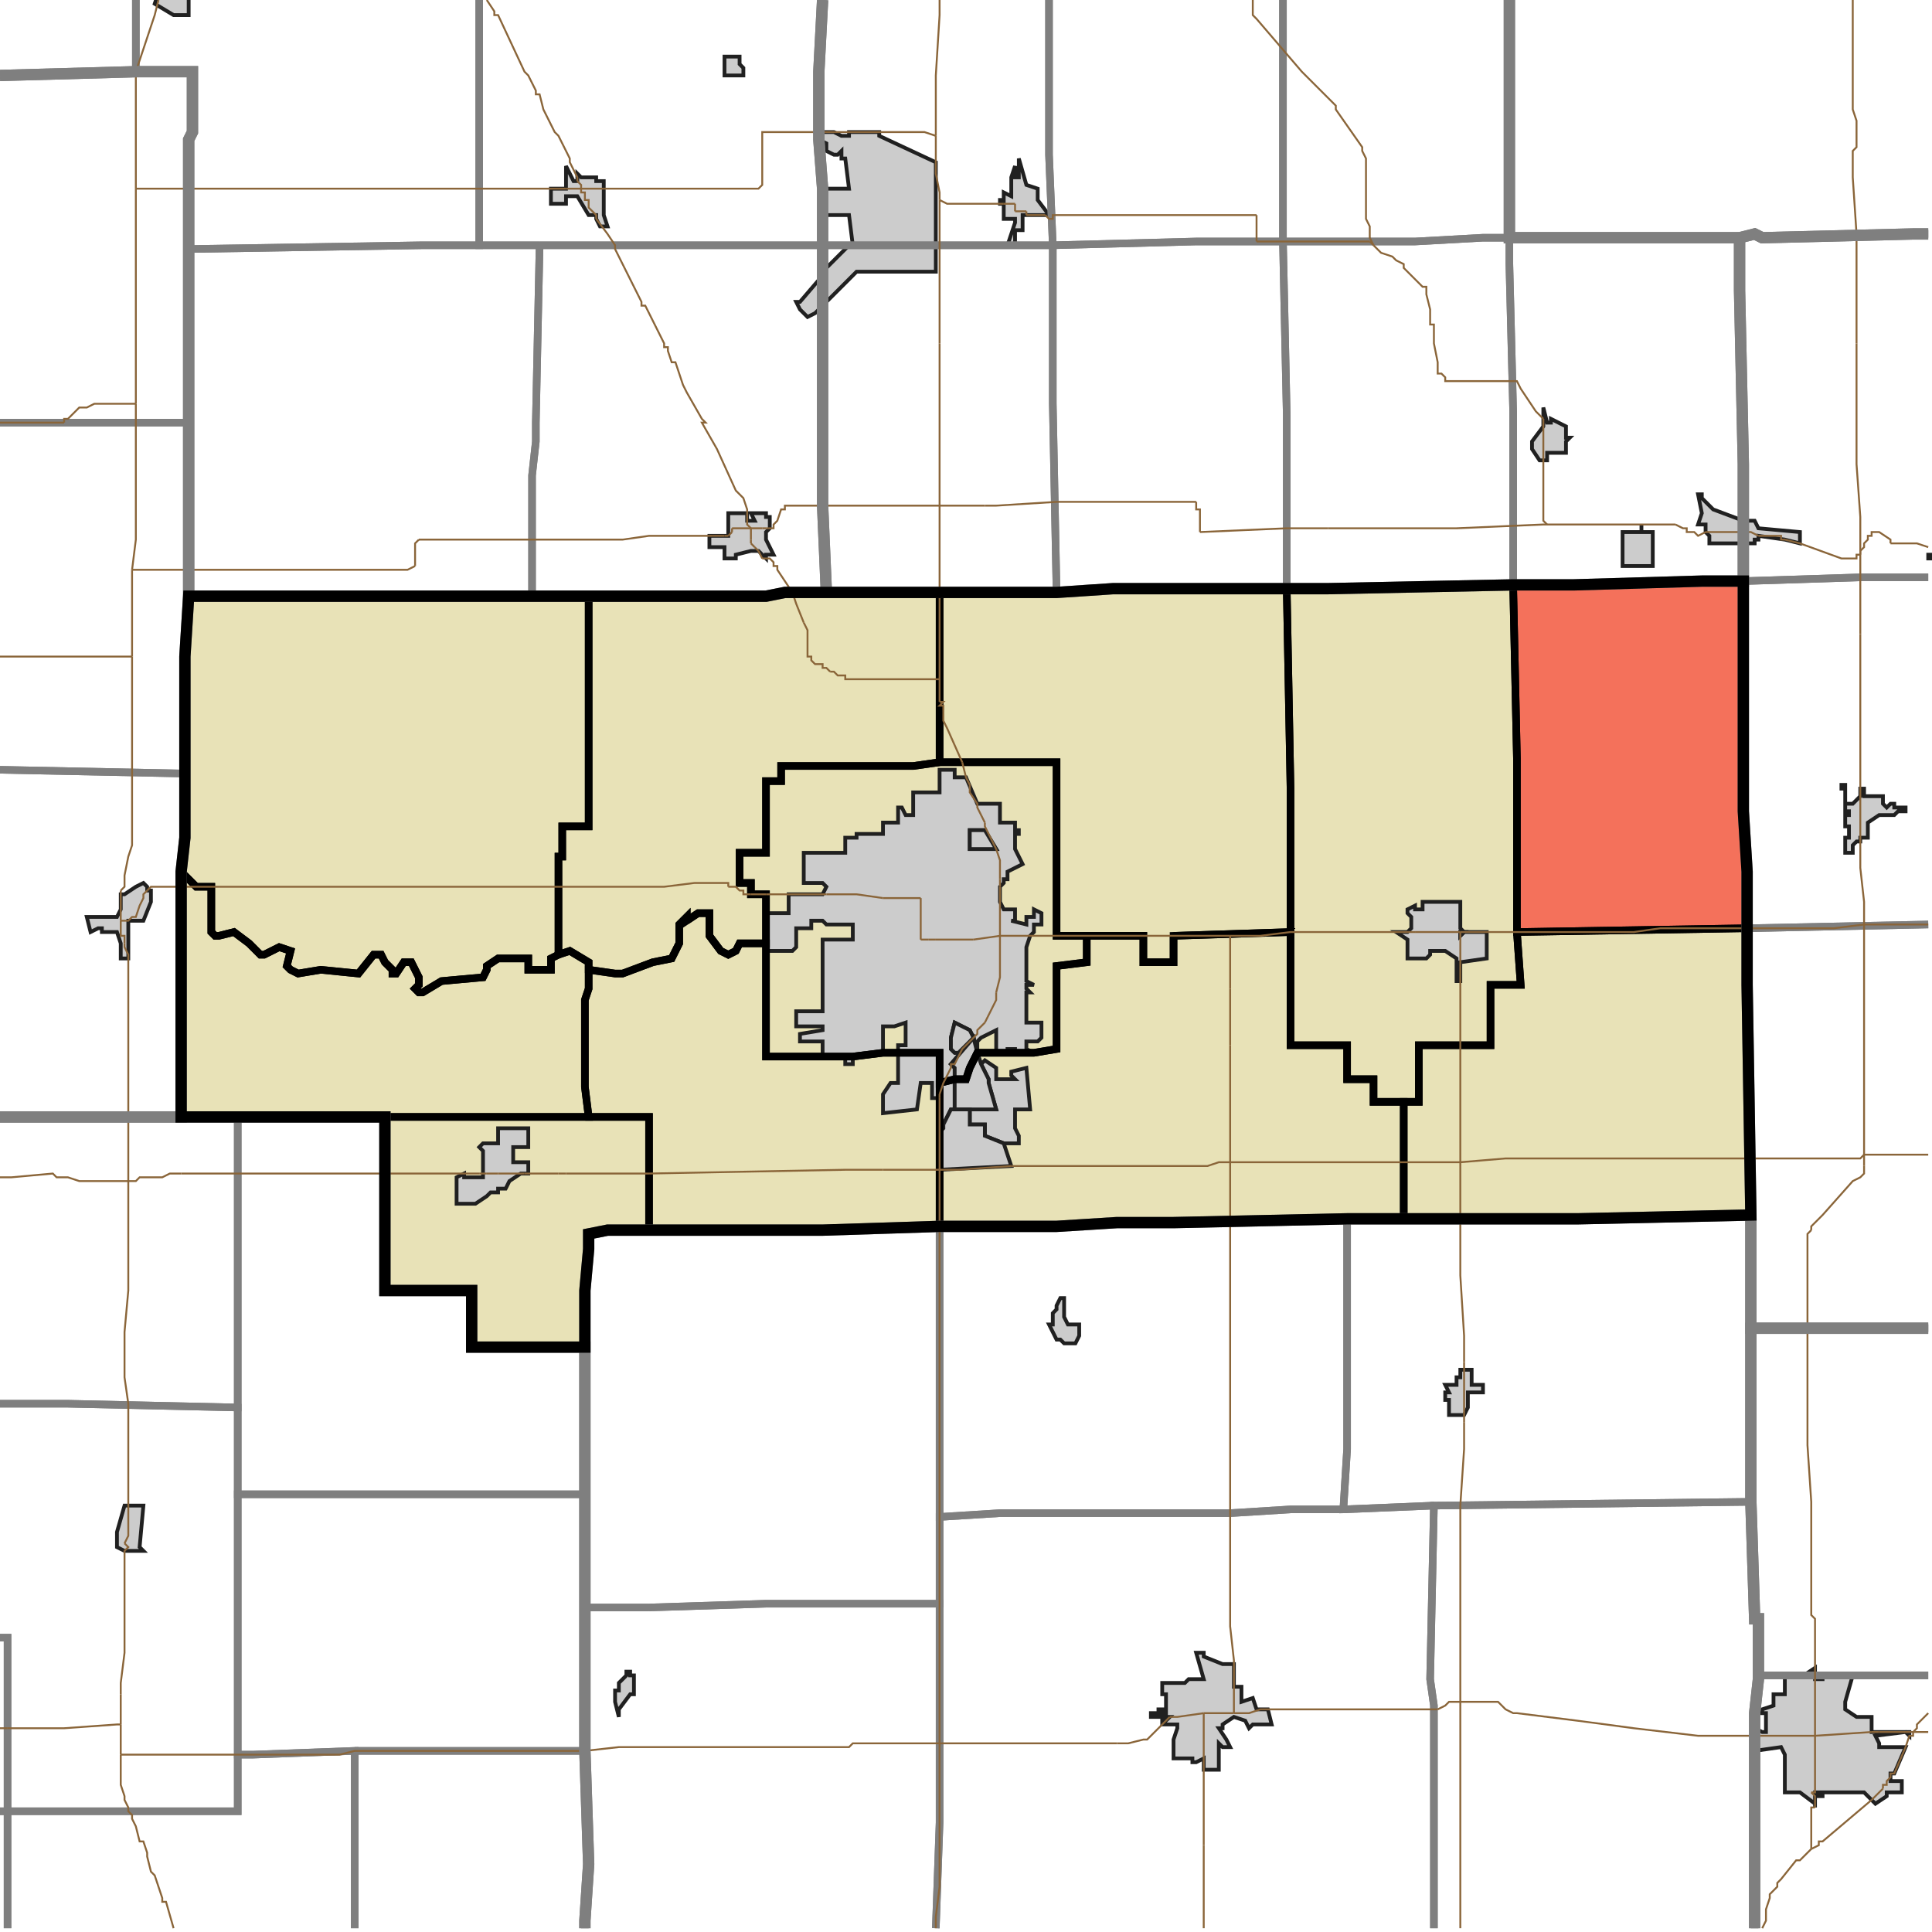 <?xml version="1.0" encoding="UTF-8"?>
<svg version="1.1" width="512" height="512" xmlns="http://www.w3.org/2000/svg" xmlns:xlink="http://www.w3.org/1999/xlink">

<!-- START LAYER target_county -->

<!-- START LAYER target_county_townships -->
<path fill="#e8e2b7" d="M 454 154 L 462 154 L 462 215 L 463 231 L 463 246 L 402 247 L 402 201 L 401 155 L 417 155 L 451 154 L 454 154 z"/>
<path fill="#e8e2b7" d="M 352 156 L 401 155 L 402 201 L 402 247 L 403 261 L 395 261 L 395 277 L 376 277 L 376 292 L 364 292 L 364 286 L 357 286 L 357 277 L 342 277 L 342 209 L 341 156 L 352 156 z"/>
<path fill="#e8e2b7" d="M 332 156 L 341 156 L 342 209 L 342 247 L 311 248 L 311 255 L 303 255 L 303 248 L 280 248 L 280 202 L 249 202 L 249 157 L 280 157 L 295 156 L 332 156 z"/>
<path fill="#e8e2b7" d="M 219 157 L 249 157 L 249 202 L 242 203 L 207 203 L 207 207 L 203 207 L 203 226 L 196 226 L 196 234 L 199 234 L 199 237 L 203 237 L 203 250 L 196 250 L 195 252 L 193 253 L 191 252 L 188 248 L 188 242 L 185 242 L 182 244 L 182 243 L 180 245 L 180 250 L 178 254 L 173 255 L 165 258 L 163 258 L 156 257 L 156 255 L 151 252 L 148 253 L 148 227 L 149 227 L 149 219 L 156 219 L 156 158 L 203 158 L 208 157 L 219 157 z"/>
<path fill="#e8e2b7" d="M 156 158 L 156 219 L 149 219 L 149 227 L 148 227 L 148 253 L 146 254 L 146 257 L 140 257 L 140 254 L 132 254 L 129 256 L 129 257 L 128 259 L 117 260 L 112 263 L 111 263 L 110 262 L 111 261 L 111 259 L 109 255 L 107 255 L 105 258 L 104 258 L 104 257 L 102 255 L 101 253 L 99 253 L 95 258 L 85 257 L 79 258 L 77 257 L 76 256 L 77 252 L 74 251 L 70 253 L 69 253 L 66 250 L 62 247 L 58 248 L 57 248 L 56 247 L 56 235 L 52 235 L 48 231 L 49 222 L 49 174 L 50 158 L 156 158 z"/>
<path fill="#e8e2b7" d="M 249 202 L 280 202 L 280 248 L 288 248 L 288 255 L 280 256 L 280 278 L 274 279 L 259 279 L 257 283 L 256 286 L 253 286 L 249 287 L 249 279 L 234 279 L 226 280 L 203 280 L 203 237 L 199 237 L 199 234 L 196 234 L 196 226 L 203 226 L 203 207 L 207 207 L 207 203 L 242 203 L 249 202 z"/>
<path fill="#e8e2b7" d="M 48 280 L 48 231 L 52 235 L 56 235 L 56 247 L 57 248 L 58 248 L 62 247 L 66 250 L 69 253 L 70 253 L 74 251 L 77 252 L 76 256 L 77 257 L 79 258 L 85 257 L 95 258 L 99 253 L 101 253 L 102 255 L 104 257 L 104 258 L 105 258 L 107 255 L 109 255 L 111 259 L 111 261 L 110 262 L 111 263 L 112 263 L 117 260 L 128 259 L 129 257 L 129 256 L 132 254 L 140 254 L 140 257 L 146 257 L 146 254 L 148 253 L 151 252 L 156 255 L 156 262 L 155 265 L 155 288 L 156 296 L 48 296 L 48 280 z"/>
<path fill="#e8e2b7" d="M 182 244 L 185 242 L 188 242 L 188 248 L 191 252 L 193 253 L 195 252 L 196 250 L 203 250 L 203 280 L 226 280 L 234 279 L 249 279 L 249 325 L 218 326 L 172 326 L 172 296 L 156 296 L 155 288 L 155 265 L 156 262 L 156 257 L 163 258 L 165 258 L 173 255 L 178 254 L 180 250 L 180 245 L 182 243 L 182 244 z"/>
<path fill="#e8e2b7" d="M 402 247 L 463 246 L 463 261 L 464 322 L 418 323 L 372 323 L 372 292 L 376 292 L 376 277 L 395 277 L 395 261 L 403 261 L 402 247 z"/>
<path fill="#e8e2b7" d="M 311 248 L 342 247 L 342 277 L 357 277 L 357 286 L 364 286 L 364 292 L 372 292 L 372 323 L 357 323 L 311 324 L 296 324 L 280 325 L 249 325 L 249 287 L 253 286 L 256 286 L 257 283 L 259 279 L 274 279 L 280 278 L 280 256 L 288 255 L 288 248 L 303 248 L 303 255 L 311 255 L 311 248 z"/>
<path fill="#e8e2b7" d="M 168 296 L 172 296 L 172 326 L 161 326 L 156 327 L 156 331 L 155 342 L 155 357 L 125 357 L 125 342 L 102 342 L 102 296 L 168 296 z"/>

<!-- START LAYER IL-places -->

<!-- START LAYER KY-places -->

<!-- START LAYER MI-places -->

<!-- START LAYER OH-places -->

<!-- START LAYER IN-places -->
<path fill="#cccccc" stroke="#202020" stroke-width="1" d="M 42 -2 L 50 -2 L 50 4 L 46 4 L 41 1 L 42 -2 z"/>
<path fill="#cccccc" stroke="#202020" stroke-width="1" d="M 197 18 L 197 20 L 192 20 L 192 15 L 196 15 L 196 17 L 197 18 z"/>
<path fill="#cccccc" stroke="#202020" stroke-width="1" d="M 221 35 L 223 36 L 225 36 L 225 35 L 233 35 L 233 36 L 248 43 L 248 72 L 227 72 L 216 83 L 214 84 L 212 82 L 211 80 L 212 80 L 218 73 L 218 72 L 225 65 L 226 65 L 225 57 L 218 57 L 218 50 L 225 50 L 224 42 L 223 42 L 223 40 L 222 41 L 221 41 L 219 40 L 219 38 L 217 37 L 217 35 L 221 35 z"/>
<path fill="#cccccc" stroke="#202020" stroke-width="1" d="M 269 47 L 270 47 L 270 42 L 272 49 L 275 50 L 275 53 L 278 57 L 271 57 L 271 61 L 269 61 L 269 65 L 267 65 L 269 59 L 269 58 L 266 58 L 266 54 L 265 54 L 265 53 L 266 53 L 266 51 L 268 52 L 268 47 L 269 44 L 269 47 z"/>
<path fill="#cccccc" stroke="#202020" stroke-width="1" d="M 153 46 L 154 47 L 158 47 L 158 48 L 160 48 L 160 57 L 161 60 L 159 60 L 158 58 L 158 57 L 156 57 L 153 52 L 150 52 L 150 54 L 146 54 L 146 50 L 150 50 L 150 44 L 152 48 L 153 48 L 153 46 z"/>
<path fill="#cccccc" stroke="#202020" stroke-width="1" d="M 409 111 L 409 108 L 410 112 L 411 112 L 411 111 L 415 113 L 415 116 L 416 116 L 415 117 L 415 120 L 410 120 L 410 122 L 408 122 L 406 119 L 406 117 L 409 113 L 409 111 z"/>
<path fill="#cccccc" stroke="#202020" stroke-width="1" d="M 451 132 L 454 135 L 462 138 L 465 138 L 466 140 L 477 141 L 477 144 L 473 143 L 466 142 L 466 143 L 465 143 L 465 144 L 453 144 L 453 142 L 452 141 L 452 139 L 450 139 L 451 136 L 450 131 L 451 131 L 451 132 z"/>
<path fill="#cccccc" stroke="#202020" stroke-width="1" d="M 199 136 L 203 136 L 203 137 L 204 137 L 204 140 L 203 141 L 203 143 L 205 147 L 203 147 L 203 148 L 201 146 L 199 146 L 195 147 L 195 148 L 192 148 L 192 145 L 188 145 L 188 142 L 193 142 L 193 136 L 198 136 L 198 138 L 200 138 L 199 136 z"/>
<path fill="#cccccc" stroke="#202020" stroke-width="1" d="M 435 139 L 435 141 L 438 141 L 438 150 L 430 150 L 430 141 L 435 141 L 435 139 z"/>
<path fill="#cccccc" stroke="#202020" stroke-width="1" d="M 513 148 L 511 148 L 511 147 L 513 147 L 513 148 z"/>
<path fill="#cccccc" stroke="#202020" stroke-width="1" d="M 249 206 L 249 204 L 253 204 L 253 206 L 256 206 L 259 213 L 265 213 L 265 218 L 269 218 L 269 220 L 270 220 L 270 221 L 269 221 L 269 225 L 271 229 L 267 231 L 267 233 L 266 233 L 266 234 L 265 235 L 265 239 L 266 241 L 269 241 L 269 244 L 268 244 L 272 245 L 272 243 L 274 243 L 274 241 L 276 242 L 276 245 L 274 245 L 274 247 L 273 248 L 272 251 L 272 260 L 274 261 L 272 261 L 272 262 L 273 263 L 272 263 L 272 271 L 276 271 L 276 275 L 275 276 L 272 276 L 272 278 L 274 279 L 269 279 L 269 278 L 267 278 L 267 279 L 264 279 L 264 273 L 260 275 L 259 276 L 259 279 L 260 282 L 261 281 L 264 283 L 264 286 L 269 286 L 268 285 L 268 284 L 272 283 L 273 294 L 269 294 L 269 299 L 270 301 L 270 303 L 266 303 L 261 301 L 261 298 L 257 298 L 257 294 L 264 294 L 262 287 L 262 286 L 260 282 L 259 279 L 258 275 L 252 282 L 253 283 L 253 294 L 252 294 L 250 298 L 250 299 L 249 300 L 249 291 L 247 291 L 247 287 L 244 287 L 243 294 L 234 295 L 234 290 L 236 287 L 238 287 L 238 277 L 240 277 L 240 271 L 237 272 L 234 272 L 234 273 L 234 279 L 226 280 L 226 282 L 224 282 L 224 280 L 218 280 L 218 276 L 212 276 L 212 274 L 218 273 L 218 272 L 211 272 L 211 268 L 218 268 L 218 249 L 226 249 L 226 245 L 219 245 L 218 244 L 215 244 L 215 246 L 211 246 L 211 251 L 210 252 L 203 252 L 203 242 L 209 242 L 209 237 L 218 237 L 219 235 L 218 234 L 216 234 L 213 234 L 213 226 L 224 226 L 224 222 L 227 222 L 227 221 L 234 221 L 234 218 L 238 218 L 238 214 L 239 214 L 240 216 L 242 216 L 242 210 L 249 210 L 249 206 L 249 206 M 261 220 L 257 220 L 257 225 L 264 225 L 261 220 M 257 273 L 253 271 L 252 275 L 252 278 L 253 279 L 254 279 L 258 275 L 257 273 z"/>
<path fill="#cccccc" stroke="#202020" stroke-width="1" d="M 488 209 L 488 208 L 489 208 L 489 213 L 491 213 L 493 211 L 493 209 L 494 209 L 494 211 L 499 211 L 499 213 L 500 214 L 501 213 L 502 213 L 502 214 L 505 214 L 505 215 L 503 215 L 502 216 L 498 216 L 495 218 L 495 222 L 493 222 L 493 223 L 492 223 L 491 224 L 491 226 L 489 226 L 489 222 L 490 222 L 490 219 L 489 219 L 489 216 L 490 216 L 490 215 L 489 215 L 489 209 L 488 209 z"/>
<path fill="#cccccc" stroke="#202020" stroke-width="1" d="M 261 220 L 264 225 L 257 225 L 257 220 L 261 220 z"/>
<path fill="#cccccc" stroke="#202020" stroke-width="1" d="M 39 235 L 39 236 L 40 236 L 40 239 L 38 244 L 34 244 L 34 254 L 32 254 L 32 250 L 31 247 L 27 247 L 27 246 L 26 246 L 24 247 L 23 243 L 31 243 L 32 241 L 32 237 L 33 237 L 36 235 L 38 234 L 39 235 z"/>
<path fill="#cccccc" stroke="#202020" stroke-width="1" d="M 388 247 L 394 247 L 394 254 L 387 255 L 387 260 L 386 260 L 386 254 L 383 252 L 379 252 L 379 253 L 378 254 L 373 254 L 373 249 L 370 247 L 373 247 L 374 246 L 374 243 L 373 242 L 373 241 L 375 240 L 375 241 L 377 241 L 377 239 L 387 239 L 387 246 L 388 247 M 388 247 L 387 247 L 387 248 L 388 247 z"/>
<path fill="#cccccc" stroke="#202020" stroke-width="1" d="M 388 247 L 387 248 L 387 247 L 388 247 z"/>
<path fill="#cccccc" stroke="#202020" stroke-width="1" d="M 257 273 L 258 275 L 254 279 L 253 279 L 252 278 L 252 275 L 253 271 L 257 273 z"/>
<path fill="#cccccc" stroke="#202020" stroke-width="1" d="M 258 275 L 259 279 L 260 282 L 262 286 L 262 287 L 264 294 L 253 294 L 253 283 L 252 282 L 258 275 z"/>
<path fill="#cccccc" stroke="#202020" stroke-width="1" d="M 252 294 L 257 294 L 257 298 L 261 298 L 261 301 L 266 303 L 268 309 L 249 310 L 249 300 L 250 299 L 250 298 L 252 294 z"/>
<path fill="#cccccc" stroke="#202020" stroke-width="1" d="M 132 299 L 140 299 L 140 304 L 136 304 L 136 308 L 140 308 L 140 311 L 138 311 L 135 313 L 134 315 L 132 315 L 132 316 L 130 316 L 129 317 L 126 319 L 121 319 L 121 312 L 123 311 L 123 312 L 128 312 L 128 305 L 127 304 L 128 303 L 132 303 L 132 299 z"/>
<path fill="#cccccc" stroke="#202020" stroke-width="1" d="M 280 346 L 281 344 L 282 344 L 282 349 L 283 351 L 286 351 L 286 354 L 285 356 L 282 356 L 281 355 L 280 355 L 278 351 L 279 351 L 279 348 L 280 347 L 280 346 z"/>
<path fill="#cccccc" stroke="#202020" stroke-width="1" d="M 387 365 L 387 363 L 390 363 L 390 367 L 393 367 L 393 369 L 389 369 L 389 373 L 388 375 L 384 375 L 384 371 L 383 371 L 383 369 L 384 369 L 383 367 L 386 367 L 386 365 L 387 365 z"/>
<path fill="#cccccc" stroke="#202020" stroke-width="1" d="M 31 410 L 31 406 L 33 399 L 38 399 L 37 410 L 38 411 L 33 411 L 31 410 z"/>
<path fill="#cccccc" stroke="#202020" stroke-width="1" d="M 317 438 L 319 438 L 319 439 L 324 441 L 327 441 L 327 447 L 329 447 L 329 451 L 332 450 L 333 453 L 336 453 L 337 457 L 332 457 L 331 458 L 330 456 L 327 455 L 324 457 L 324 458 L 323 458 L 325 461 L 326 463 L 324 463 L 323 462 L 323 469 L 319 469 L 319 466 L 317 467 L 316 467 L 316 466 L 311 466 L 311 461 L 312 458 L 312 457 L 308 457 L 308 455 L 305 455 L 305 454 L 307 454 L 307 453 L 308 453 L 308 455 L 309 455 L 309 456 L 310 455 L 309 455 L 309 449 L 308 449 L 308 446 L 314 446 L 315 445 L 319 445 L 317 438 z"/>
<path fill="#cccccc" stroke="#202020" stroke-width="1" d="M 478 444 L 481 442 L 481 445 L 483 445 L 483 444 L 491 444 L 489 451 L 489 453 L 492 455 L 496 455 L 496 459 L 506 459 L 506 460 L 505 459 L 497 460 L 498 462 L 498 463 L 505 463 L 502 470 L 501 470 L 501 472 L 504 472 L 504 475 L 500 475 L 500 476 L 497 478 L 494 475 L 483 475 L 483 476 L 482 476 L 482 475 L 481 475 L 481 479 L 481 478 L 477 475 L 473 475 L 473 465 L 472 463 L 465 464 L 465 458 L 467 459 L 468 459 L 468 454 L 467 454 L 467 453 L 470 452 L 470 449 L 473 449 L 473 444 L 478 444 z"/>
<path fill="#cccccc" stroke="#202020" stroke-width="1" d="M 167 443 L 167 444 L 168 444 L 168 449 L 167 449 L 164 453 L 164 455 L 163 451 L 163 448 L 164 448 L 164 446 L 166 444 L 166 443 L 167 443 z"/>

<!-- START LAYER target_township -->
<path fill="#ff0000" opacity="0.5" d="M 454 154 L 462 154 L 462 215 L 463 231 L 463 246 L 402 247 L 402 201 L 401 155 L 417 155 L 451 154 L 454 154 z"/>

<!-- START LAYER IL-township_borders -->

<!-- START LAYER KY-township_borders -->

<!-- START LAYER MI-township_borders -->

<!-- START LAYER OH-township_borders -->

<!-- START LAYER IN-township_borders -->
<polyline fill="none" stroke="#7f7f7f" stroke-width="2" points="400,0 400,63 393,63 375,64 340,64 340,0"/>
<polyline fill="none" stroke="#7f7f7f" stroke-width="2" points="340,0 340,64 317,64 279,65 278,41 278,0"/>
<polyline fill="none" stroke="#7f7f7f" stroke-width="2" points="218,0 217,19 217,37 218,50 218,65 127,65 127,0"/>
<polyline fill="none" stroke="#7f7f7f" stroke-width="2" points="36,0 36,19 0,20"/>
<polyline fill="none" stroke="#7f7f7f" stroke-width="2" points="127,0 127,65 112,65 50,66 50,37 51,35 51,19 36,19 36,0"/>
<polyline fill="none" stroke="#7f7f7f" stroke-width="2" points="278,0 278,41 279,65 218,65 218,50 217,37 217,19 218,0"/>
<polyline fill="none" stroke="#7f7f7f" stroke-width="2" points="511,62 507,62 467,63 465,62 461,63 400,63 400,0"/>
<polyline fill="none" stroke="#7f7f7f" stroke-width="2" points="36,19 51,19 51,35 50,37 50,112 0,112"/>
<polyline fill="none" stroke="#7f7f7f" stroke-width="2" points="0,20 36,19"/>
<polyline fill="none" stroke="#7f7f7f" stroke-width="2" points="507,62 511,62"/>
<polyline fill="none" stroke="#7f7f7f" stroke-width="2" points="511,153 493,153 462,154 462,123 461,77 461,63 465,62 467,63 507,62"/>
<polyline fill="none" stroke="#7f7f7f" stroke-width="2" points="461,63 461,77 462,123 462,154 451,154 417,155 401,155 401,109 400,70 400,63 461,63"/>
<polyline fill="none" stroke="#7f7f7f" stroke-width="2" points="400,63 400,70 401,109 401,155 352,156 341,156 341,110 340,64 375,64 393,63 400,63"/>
<polyline fill="none" stroke="#7f7f7f" stroke-width="2" points="340,64 341,110 341,156 295,156 280,157 279,107 279,65 317,64 340,64"/>
<polyline fill="none" stroke="#7f7f7f" stroke-width="2" points="249,65 279,65 279,107 280,157 219,157 218,134 218,65 249,65"/>
<polyline fill="none" stroke="#7f7f7f" stroke-width="2" points="143,65 218,65 218,134 219,157 208,157 203,158 141,158 141,126 142,117 142,112 143,65"/>
<polyline fill="none" stroke="#7f7f7f" stroke-width="2" points="143,65 142,112 142,117 141,126 141,158 50,158 50,66 112,65 143,65"/>
<polyline fill="none" stroke="#7f7f7f" stroke-width="2" points="218,73 218,73"/>
<polyline fill="none" stroke="#7f7f7f" stroke-width="2" points="36,112 50,112 50,158 49,174 49,205 0,204"/>
<polyline fill="none" stroke="#7f7f7f" stroke-width="2" points="0,112 36,112"/>
<polyline fill="none" stroke="#7f7f7f" stroke-width="2" points="511,245 463,246 463,231 462,215 462,154 493,153 511,153"/>
<polyline fill="none" stroke="#7f7f7f" stroke-width="2" points="49,205 49,222 48,231 48,296 0,296"/>
<polyline fill="none" stroke="#7f7f7f" stroke-width="2" points="0,204 49,205"/>
<polyline fill="none" stroke="#7f7f7f" stroke-width="2" points="463,246 511,245"/>
<polyline fill="none" stroke="#7f7f7f" stroke-width="2" points="511,352 464,352 464,322 463,261 463,246"/>
<polyline fill="none" stroke="#7f7f7f" stroke-width="2" points="63,296 63,373 18,372 0,372"/>
<polyline fill="none" stroke="#7f7f7f" stroke-width="2" points="0,296 63,296"/>
<polyline fill="none" stroke="#7f7f7f" stroke-width="2" points="86,296 102,296 102,342 125,342 125,357 155,357 155,396 63,396 63,296 86,296"/>
<polyline fill="none" stroke="#7f7f7f" stroke-width="2" points="464,322 464,398 380,399 356,400 357,384 357,323 418,323 464,322"/>
<polyline fill="none" stroke="#7f7f7f" stroke-width="2" points="249,325 280,325 296,324 311,324 357,323 357,384 356,400 342,400 326,401 265,401 249,402 249,325"/>
<polyline fill="none" stroke="#7f7f7f" stroke-width="2" points="172,326 218,326 249,325 249,425 203,425 172,426 155,426 155,342 156,331 156,327 161,326 172,326"/>
<polyline fill="none" stroke="#7f7f7f" stroke-width="2" points="511,444 466,444 466,429 465,429 464,398 464,352 511,352"/>
<polyline fill="none" stroke="#7f7f7f" stroke-width="2" points="0,372 18,372 63,373 63,480 2,480 2,434 0,434"/>
<polyline fill="none" stroke="#7f7f7f" stroke-width="2" points="148,396 155,396 155,464 94,464 67,465 63,465 63,396 148,396"/>
<polyline fill="none" stroke="#7f7f7f" stroke-width="2" points="464,398 465,429 466,429 466,445 465,454 465,511"/>
<polyline fill="none" stroke="#7f7f7f" stroke-width="2" points="380,511 380,452 379,445 380,399 464,398"/>
<polyline fill="none" stroke="#7f7f7f" stroke-width="2" points="380,399 379,445 380,452 380,511"/>
<polyline fill="none" stroke="#7f7f7f" stroke-width="2" points="248,511 249,483 249,402 265,401 326,401 342,400 356,400 380,399"/>
<polyline fill="none" stroke="#7f7f7f" stroke-width="2" points="172,426 203,425 249,425 249,483 248,511"/>
<polyline fill="none" stroke="#7f7f7f" stroke-width="2" points="155,511 155,509 156,494 155,464 155,426 172,426"/>
<polyline fill="none" stroke="#7f7f7f" stroke-width="2" points="465,511 465,454 466,445 466,444 511,444"/>
<polyline fill="none" stroke="#7f7f7f" stroke-width="2" points="0,434 2,434 2,480 0,480"/>
<polyline fill="none" stroke="#7f7f7f" stroke-width="2" points="94,464 155,464 156,494 155,509 155,511"/>
<polyline fill="none" stroke="#7f7f7f" stroke-width="2" points="94,511 94,464"/>
<polyline fill="none" stroke="#7f7f7f" stroke-width="2" points="63,465 67,465 94,464 94,511"/>
<polyline fill="none" stroke="#7f7f7f" stroke-width="2" points="2,511 2,480 63,480 63,465"/>
<polyline fill="none" stroke="#7f7f7f" stroke-width="2" points="0,480 2,480 2,511"/>

<!-- START LAYER target_county_township_borders -->
<polyline fill="none" stroke="#000000" stroke-width="2" points="454,154 462,154 462,215 463,231 463,246 402,247 402,201 401,155 417,155 451,154 454,154"/>
<polyline fill="none" stroke="#000000" stroke-width="2" points="352,156 401,155 402,201 402,247 403,261 395,261 395,277 376,277 376,292 364,292 364,286 357,286 357,277 342,277 342,209 341,156 352,156"/>
<polyline fill="none" stroke="#000000" stroke-width="2" points="332,156 341,156 342,209 342,247 311,248 311,255 303,255 303,248 280,248 280,202 249,202 249,157 280,157 295,156 332,156"/>
<polyline fill="none" stroke="#000000" stroke-width="2" points="219,157 249,157 249,202 242,203 207,203 207,207 203,207 203,226 196,226 196,234 199,234 199,237 203,237 203,250 196,250 195,252 193,253 191,252 188,248 188,242 185,242 182,244 182,243 180,245 180,250 178,254 173,255 165,258 163,258 156,257 156,255 151,252 148,253 148,227 149,227 149,219 156,219 156,158 203,158 208,157 219,157"/>
<polyline fill="none" stroke="#000000" stroke-width="2" points="156,158 156,219 149,219 149,227 148,227 148,253 146,254 146,257 140,257 140,254 132,254 129,256 129,257 128,259 117,260 112,263 111,263 110,262 111,261 111,259 109,255 107,255 105,258 104,258 104,257 102,255 101,253 99,253 95,258 85,257 79,258 77,257 76,256 77,252 74,251 70,253 69,253 66,250 62,247 58,248 57,248 56,247 56,235 52,235 48,231 49,222 49,174 50,158 156,158"/>
<polyline fill="none" stroke="#000000" stroke-width="2" points="249,202 280,202 280,248 288,248 288,255 280,256 280,278 274,279 259,279 257,283 256,286 253,286 249,287 249,279 234,279 226,280 203,280 203,237 199,237 199,234 196,234 196,226 203,226 203,207 207,207 207,203 242,203 249,202"/>
<polyline fill="none" stroke="#000000" stroke-width="2" points="48,280 48,231 52,235 56,235 56,247 57,248 58,248 62,247 66,250 69,253 70,253 74,251 77,252 76,256 77,257 79,258 85,257 95,258 99,253 101,253 102,255 104,257 104,258 105,258 107,255 109,255 111,259 111,261 110,262 111,263 112,263 117,260 128,259 129,257 129,256 132,254 140,254 140,257 146,257 146,254 148,253 151,252 156,255 156,262 155,265 155,288 156,296 48,296 48,280"/>
<polyline fill="none" stroke="#000000" stroke-width="2" points="182,244 185,242 188,242 188,248 191,252 193,253 195,252 196,250 203,250 203,280 226,280 234,279 249,279 249,325 218,326 172,326 172,296 156,296 155,288 155,265 156,262 156,257 163,258 165,258 173,255 178,254 180,250 180,245 182,243 182,244"/>
<polyline fill="none" stroke="#000000" stroke-width="2" points="402,247 463,246 463,261 464,322 418,323 372,323 372,292 376,292 376,277 395,277 395,261 403,261 402,247"/>
<polyline fill="none" stroke="#000000" stroke-width="2" points="311,248 342,247 342,277 357,277 357,286 364,286 364,292 372,292 372,323 357,323 311,324 296,324 280,325 249,325 249,287 253,286 256,286 257,283 259,279 274,279 280,278 280,256 288,255 288,248 303,248 303,255 311,255 311,248"/>
<polyline fill="none" stroke="#000000" stroke-width="2" points="168,296 172,296 172,326 161,326 156,327 156,331 155,342 155,357 125,357 125,342 102,342 102,296 168,296"/>

<!-- START LAYER highways_state_US -->
<polyline fill="none" stroke="#8a6539" stroke-width="0.5" points="248,36 248,20 249,4 249,0"/>
<polyline fill="none" stroke="#8a6539" stroke-width="0.5" points="153,48 153,47 151,43 151,42 148,36 147,35 144,29 143,25 142,25 142,24 140,20 139,19 132,4 131,4 131,3 129,0"/>
<polyline fill="none" stroke="#8a6539" stroke-width="0.5" points="160,50 201,50 202,49 202,35 245,35 248,36"/>
<polyline fill="none" stroke="#8a6539" stroke-width="0.5" points="154,50 160,50"/>
<polyline fill="none" stroke="#8a6539" stroke-width="0.5" points="154,50 154,49 153,48"/>
<polyline fill="none" stroke="#8a6539" stroke-width="0.5" points="150,50 154,50"/>
<polyline fill="none" stroke="#8a6539" stroke-width="0.5" points="50,50 150,50"/>
<polyline fill="none" stroke="#8a6539" stroke-width="0.5" points="36,50 50,50"/>
<polyline fill="none" stroke="#8a6539" stroke-width="0.5" points="36,50 36,19 41,4 42,0"/>
<polyline fill="none" stroke="#8a6539" stroke-width="0.5" points="249,53 249,51 248,46 248,36"/>
<polyline fill="none" stroke="#8a6539" stroke-width="0.5" points="266,54 251,54 249,53"/>
<polyline fill="none" stroke="#8a6539" stroke-width="0.5" points="269,54 266,54"/>
<polyline fill="none" stroke="#8a6539" stroke-width="0.5" points="272,56 269,56"/>
<polyline fill="none" stroke="#8a6539" stroke-width="0.5" points="269,56 269,54"/>
<polyline fill="none" stroke="#8a6539" stroke-width="0.5" points="272,57 272,56"/>
<polyline fill="none" stroke="#8a6539" stroke-width="0.5" points="277,57 272,57"/>
<polyline fill="none" stroke="#8a6539" stroke-width="0.5" points="333,57 279,57 279,58 278,58 277,57"/>
<polyline fill="none" stroke="#8a6539" stroke-width="0.5" points="158,58 158,57 156,55 156,53 155,53 155,51 154,51 154,50"/>
<polyline fill="none" stroke="#8a6539" stroke-width="0.5" points="492,62 491,47 491,40 492,39 492,32 491,29 491,0"/>
<polyline fill="none" stroke="#8a6539" stroke-width="0.5" points="363,64 333,64"/>
<polyline fill="none" stroke="#8a6539" stroke-width="0.5" points="333,64 333,57"/>
<polyline fill="none" stroke="#8a6539" stroke-width="0.5" points="364,65 363,63 363,60 362,58 362,42 361,40 361,39 354,29 354,28 345,19 333,5 332,4 332,0"/>
<polyline fill="none" stroke="#8a6539" stroke-width="0.5" points="364,65 363,64"/>
<polyline fill="none" stroke="#8a6539" stroke-width="0.5" points="249,91 249,53"/>
<polyline fill="none" stroke="#8a6539" stroke-width="0.5" points="492,91 492,62"/>
<polyline fill="none" stroke="#8a6539" stroke-width="0.5" points="36,107 36,50"/>
<polyline fill="none" stroke="#8a6539" stroke-width="0.5" points="409,111 407,109 403,103 402,101 383,101 383,100 382,99 381,99 381,96 380,91 380,86 379,86 379,82 378,78 378,76 377,76 372,71 372,70 370,69 369,68 366,67 364,65"/>
<polyline fill="none" stroke="#8a6539" stroke-width="0.5" points="409,111"/>
<polyline fill="none" stroke="#8a6539" stroke-width="0.5" points="36,107 25,107 23,108 21,108 18,111 17,111 17,112"/>
<polyline fill="none" stroke="#8a6539" stroke-width="0.5" points="17,112 0,112"/>
<polyline fill="none" stroke="#8a6539" stroke-width="0.5" points="261,134 264,134 280,133 317,133"/>
<polyline fill="none" stroke="#8a6539" stroke-width="0.5" points="256,134 261,134"/>
<polyline fill="none" stroke="#8a6539" stroke-width="0.5" points="249,134 249,91"/>
<polyline fill="none" stroke="#8a6539" stroke-width="0.5" points="249,134 256,134"/>
<polyline fill="none" stroke="#8a6539" stroke-width="0.5" points="198,137 198,135 197,132 195,130 190,119 186,112 187,112 186,111 182,104 181,102 179,96 178,96 177,93 177,92 176,92 176,91 171,81 170,81 170,80 163,66 163,65 161,62 158,58"/>
<polyline fill="none" stroke="#8a6539" stroke-width="0.5" points="410,139 409,138 409,111"/>
<polyline fill="none" stroke="#8a6539" stroke-width="0.5" points="444,139 410,139"/>
<polyline fill="none" stroke="#8a6539" stroke-width="0.5" points="249,134 208,134 208,135 207,135 206,138 205,139 205,140 203,140"/>
<polyline fill="none" stroke="#8a6539" stroke-width="0.5" points="203,140 202,140"/>
<polyline fill="none" stroke="#8a6539" stroke-width="0.5" points="199,140 198,139 198,137"/>
<polyline fill="none" stroke="#8a6539" stroke-width="0.5" points="202,140 199,140"/>
<polyline fill="none" stroke="#8a6539" stroke-width="0.5" points="199,140 194,140"/>
<polyline fill="none" stroke="#8a6539" stroke-width="0.5" points="352,140 386,140 409,139 410,139"/>
<polyline fill="none" stroke="#8a6539" stroke-width="0.5" points="194,140 194,141"/>
<polyline fill="none" stroke="#8a6539" stroke-width="0.5" points="318,141 341,140 352,140"/>
<polyline fill="none" stroke="#8a6539" stroke-width="0.5" points="317,133 317,135 318,135 318,141"/>
<polyline fill="none" stroke="#8a6539" stroke-width="0.5" points="453,141 452,141"/>
<polyline fill="none" stroke="#8a6539" stroke-width="0.5" points="452,141 450,142 449,141 447,141 447,140 446,140 444,139"/>
<polyline fill="none" stroke="#8a6539" stroke-width="0.5" points="194,141 193,142"/>
<polyline fill="none" stroke="#8a6539" stroke-width="0.5" points="189,142 188,142"/>
<polyline fill="none" stroke="#8a6539" stroke-width="0.5" points="193,142 192,142"/>
<polyline fill="none" stroke="#8a6539" stroke-width="0.5" points="192,142 189,142"/>
<polyline fill="none" stroke="#8a6539" stroke-width="0.5" points="466,142 464,141 453,141"/>
<polyline fill="none" stroke="#8a6539" stroke-width="0.5" points="199,143 199,140"/>
<polyline fill="none" stroke="#8a6539" stroke-width="0.5" points="188,142 172,142 165,143 111,143"/>
<polyline fill="none" stroke="#8a6539" stroke-width="0.5" points="199,144 199,143"/>
<polyline fill="none" stroke="#8a6539" stroke-width="0.5" points="200,145 199,144"/>
<polyline fill="none" stroke="#8a6539" stroke-width="0.5" points="501,144 508,144 511,145"/>
<polyline fill="none" stroke="#8a6539" stroke-width="0.5" points="201,146 200,145"/>
<polyline fill="none" stroke="#8a6539" stroke-width="0.5" points="493,147 493,146 494,145 494,144 495,143 495,142 496,142 496,141 498,141 501,143 501,144"/>
<polyline fill="none" stroke="#8a6539" stroke-width="0.5" points="493,147 493,137 492,123 492,91"/>
<polyline fill="none" stroke="#8a6539" stroke-width="0.5" points="202,148 201,146"/>
<polyline fill="none" stroke="#8a6539" stroke-width="0.5" points="493,147 492,147 492,148 488,148 477,144 473,143 472,143 472,142 466,142"/>
<polyline fill="none" stroke="#8a6539" stroke-width="0.5" points="111,143 110,144 110,150"/>
<polyline fill="none" stroke="#8a6539" stroke-width="0.5" points="35,151 36,143 36,107"/>
<polyline fill="none" stroke="#8a6539" stroke-width="0.5" points="50,151 35,151"/>
<polyline fill="none" stroke="#8a6539" stroke-width="0.5" points="110,150 108,151 50,151"/>
<polyline fill="none" stroke="#8a6539" stroke-width="0.5" points="249,134 249,157"/>
<polyline fill="none" stroke="#8a6539" stroke-width="0.5" points="210,157 206,151 206,150 205,150 205,149 204,148 202,148"/>
<polyline fill="none" stroke="#8a6539" stroke-width="0.5" points="249,157"/>
<polyline fill="none" stroke="#8a6539" stroke-width="0.5" points="213,165 211,160 210,157"/>
<polyline fill="none" stroke="#8a6539" stroke-width="0.5" points="493,168 493,147"/>
<polyline fill="none" stroke="#8a6539" stroke-width="0.5" points="35,174 35,151"/>
<polyline fill="none" stroke="#8a6539" stroke-width="0.5" points="35,174 0,174"/>
<polyline fill="none" stroke="#8a6539" stroke-width="0.5" points="213,165 214,167 214,174 215,174 215,175 216,176 218,176 218,177 219,177 220,178"/>
<polyline fill="none" stroke="#8a6539" stroke-width="0.5" points="249,157 249,180"/>
<polyline fill="none" stroke="#8a6539" stroke-width="0.5" points="220,178 221,178 222,179 224,179 224,180 249,180"/>
<polyline fill="none" stroke="#8a6539" stroke-width="0.5" points="249,180 249,186"/>
<polyline fill="none" stroke="#8a6539" stroke-width="0.5" points="249,186"/>
<polyline fill="none" stroke="#8a6539" stroke-width="0.5" points="250,189 250,187 249,187 250,186 249,186"/>
<polyline fill="none" stroke="#8a6539" stroke-width="0.5" points="255,202 251,193 250,191 250,189"/>
<polyline fill="none" stroke="#8a6539" stroke-width="0.5" points="261,218 259,214 259,213 257,210 257,208 256,206 255,202"/>
<polyline fill="none" stroke="#8a6539" stroke-width="0.5" points="264,225 261,219 261,218"/>
<polyline fill="none" stroke="#8a6539" stroke-width="0.5" points="265,233 265,228 264,225"/>
<polyline fill="none" stroke="#8a6539" stroke-width="0.5" points="265,235 265,233"/>
<polyline fill="none" stroke="#8a6539" stroke-width="0.5" points="49,235 176,235 184,234 193,234 193,235"/>
<polyline fill="none" stroke="#8a6539" stroke-width="0.5" points="39,236 40,235 49,235"/>
<polyline fill="none" stroke="#8a6539" stroke-width="0.5" points="32,236 33,235 33,232 34,227 35,224 35,174"/>
<polyline fill="none" stroke="#8a6539" stroke-width="0.5" points="219,237 203,237"/>
<polyline fill="none" stroke="#8a6539" stroke-width="0.5" points="203,237 199,237"/>
<polyline fill="none" stroke="#8a6539" stroke-width="0.5" points="193,235 195,235 196,236 197,236 197,237 199,237"/>
<polyline fill="none" stroke="#8a6539" stroke-width="0.5" points="199,237"/>
<polyline fill="none" stroke="#8a6539" stroke-width="0.5" points="234,238 227,237 219,237"/>
<polyline fill="none" stroke="#8a6539" stroke-width="0.5" points="244,238 234,238"/>
<polyline fill="none" stroke="#8a6539" stroke-width="0.5" points="32,244 34,244 35,243 36,243 37,240 38,238 38,237 39,236"/>
<polyline fill="none" stroke="#8a6539" stroke-width="0.5" points="32,244 32,236"/>
<polyline fill="none" stroke="#8a6539" stroke-width="0.5" points="494,245 511,245"/>
<polyline fill="none" stroke="#8a6539" stroke-width="0.5" points="494,245 494,239 493,230 493,168"/>
<polyline fill="none" stroke="#8a6539" stroke-width="0.5" points="387,247 433,247 440,246 486,246 494,245"/>
<polyline fill="none" stroke="#8a6539" stroke-width="0.5" points="387,247 375,247"/>
<polyline fill="none" stroke="#8a6539" stroke-width="0.5" points="326,248 334,248 342,247 375,247"/>
<polyline fill="none" stroke="#8a6539" stroke-width="0.5" points="265,248 326,248"/>
<polyline fill="none" stroke="#8a6539" stroke-width="0.5" points="265,235 265,248"/>
<polyline fill="none" stroke="#8a6539" stroke-width="0.5" points="258,249 265,248"/>
<polyline fill="none" stroke="#8a6539" stroke-width="0.5" points="248,249 258,249"/>
<polyline fill="none" stroke="#8a6539" stroke-width="0.5" points="248,249 246,249"/>
<polyline fill="none" stroke="#8a6539" stroke-width="0.5" points="246,249 244,249"/>
<polyline fill="none" stroke="#8a6539" stroke-width="0.5" points="244,249 244,238"/>
<polyline fill="none" stroke="#8a6539" stroke-width="0.5" points="33,250 33,248 32,248 32,244"/>
<polyline fill="none" stroke="#8a6539" stroke-width="0.5" points="326,248 326,262"/>
<polyline fill="none" stroke="#8a6539" stroke-width="0.5" points="265,248 265,259 264,263"/>
<polyline fill="none" stroke="#8a6539" stroke-width="0.5" points="264,263 264,265 261,271"/>
<polyline fill="none" stroke="#8a6539" stroke-width="0.5" points="326,262 326,277"/>
<polyline fill="none" stroke="#8a6539" stroke-width="0.5" points="261,271 259,273 259,274 255,278 253,282 252,282 252,283 250,287 249,290"/>
<polyline fill="none" stroke="#8a6539" stroke-width="0.5" points="249,290 249,291"/>
<polyline fill="none" stroke="#8a6539" stroke-width="0.5" points="34,296 34,253 33,251 33,250"/>
<polyline fill="none" stroke="#8a6539" stroke-width="0.5" points="494,306 494,245"/>
<polyline fill="none" stroke="#8a6539" stroke-width="0.5" points="511,306 494,306"/>
<polyline fill="none" stroke="#8a6539" stroke-width="0.5" points="464,307 493,307 494,306"/>
<polyline fill="none" stroke="#8a6539" stroke-width="0.5" points="387,308 399,307 464,307"/>
<polyline fill="none" stroke="#8a6539" stroke-width="0.5" points="387,308 387,247"/>
<polyline fill="none" stroke="#8a6539" stroke-width="0.5" points="326,308 387,308"/>
<polyline fill="none" stroke="#8a6539" stroke-width="0.5" points="326,277 326,308"/>
<polyline fill="none" stroke="#8a6539" stroke-width="0.5" points="268,309 320,309 323,308 326,308"/>
<polyline fill="none" stroke="#8a6539" stroke-width="0.5" points="494,309 494,306"/>
<polyline fill="none" stroke="#8a6539" stroke-width="0.5" points="249,310 254,310 268,309"/>
<polyline fill="none" stroke="#8a6539" stroke-width="0.5" points="249,291 249,310"/>
<polyline fill="none" stroke="#8a6539" stroke-width="0.5" points="234,310 249,310"/>
<polyline fill="none" stroke="#8a6539" stroke-width="0.5" points="139,311 148,311"/>
<polyline fill="none" stroke="#8a6539" stroke-width="0.5" points="148,311 150,311"/>
<polyline fill="none" stroke="#8a6539" stroke-width="0.5" points="132,311 139,311"/>
<polyline fill="none" stroke="#8a6539" stroke-width="0.5" points="150,311 172,311 224,310 234,310"/>
<polyline fill="none" stroke="#8a6539" stroke-width="0.5" points="129,311 132,311"/>
<polyline fill="none" stroke="#8a6539" stroke-width="0.5" points="128,311 129,311"/>
<polyline fill="none" stroke="#8a6539" stroke-width="0.5" points="127,311 128,311"/>
<polyline fill="none" stroke="#8a6539" stroke-width="0.5" points="48,311 102,311"/>
<polyline fill="none" stroke="#8a6539" stroke-width="0.5" points="102,311 127,311"/>
<polyline fill="none" stroke="#8a6539" stroke-width="0.5" points="34,313 34,296"/>
<polyline fill="none" stroke="#8a6539" stroke-width="0.5" points="34,313 21,313 18,312 15,312 14,311 3,312 0,312"/>
<polyline fill="none" stroke="#8a6539" stroke-width="0.5" points="34,313 36,313 37,312 43,312 45,311 48,311"/>
<polyline fill="none" stroke="#8a6539" stroke-width="0.5" points="34,313"/>
<polyline fill="none" stroke="#8a6539" stroke-width="0.5" points="387,323 387,308"/>
<polyline fill="none" stroke="#8a6539" stroke-width="0.5" points="326,324 326,308"/>
<polyline fill="none" stroke="#8a6539" stroke-width="0.5" points="249,325 249,310"/>
<polyline fill="none" stroke="#8a6539" stroke-width="0.5" points="480,326 480,325 483,322 491,313 493,312 494,311 494,309"/>
<polyline fill="none" stroke="#8a6539" stroke-width="0.5" points="479,352 479,327 480,326"/>
<polyline fill="none" stroke="#8a6539" stroke-width="0.5" points="388,361 388,354 387,338 387,323"/>
<polyline fill="none" stroke="#8a6539" stroke-width="0.5" points="388,377 388,361"/>
<polyline fill="none" stroke="#8a6539" stroke-width="0.5" points="33,409 34,407 34,372 33,365 33,353 34,342 34,313"/>
<polyline fill="none" stroke="#8a6539" stroke-width="0.5" points="481,444 481,429 480,428 480,398 479,383 479,352"/>
<polyline fill="none" stroke="#8a6539" stroke-width="0.5" points="32,449 32,446 33,438 33,411 34,410 33,409"/>
<polyline fill="none" stroke="#8a6539" stroke-width="0.5" points="387,451 387,399 388,384 388,377"/>
<polyline fill="none" stroke="#8a6539" stroke-width="0.5" points="381,453 383,452 384,451 387,451"/>
<polyline fill="none" stroke="#8a6539" stroke-width="0.5" points="327,454 331,454 334,453 381,453"/>
<polyline fill="none" stroke="#8a6539" stroke-width="0.5" points="327,454 327,440 326,431 326,324"/>
<polyline fill="none" stroke="#8a6539" stroke-width="0.5" points="327,454 319,454"/>
<polyline fill="none" stroke="#8a6539" stroke-width="0.5" points="310,455 312,455 319,454"/>
<polyline fill="none" stroke="#8a6539" stroke-width="0.5" points="32,457 32,449"/>
<polyline fill="none" stroke="#8a6539" stroke-width="0.5" points="32,457 31,457 17,458 2,458"/>
<polyline fill="none" stroke="#8a6539" stroke-width="0.5" points="2,458 0,458"/>
<polyline fill="none" stroke="#8a6539" stroke-width="0.5" points="511,459 507,459"/>
<polyline fill="none" stroke="#8a6539" stroke-width="0.5" points="507,459 508,458 508,457 511,454"/>
<polyline fill="none" stroke="#8a6539" stroke-width="0.5" points="507,459 498,459"/>
<polyline fill="none" stroke="#8a6539" stroke-width="0.5" points="498,459 496,459"/>
<polyline fill="none" stroke="#8a6539" stroke-width="0.5" points="496,459 481,460"/>
<polyline fill="none" stroke="#8a6539" stroke-width="0.5" points="481,460 481,444"/>
<polyline fill="none" stroke="#8a6539" stroke-width="0.5" points="481,460 465,460"/>
<polyline fill="none" stroke="#8a6539" stroke-width="0.5" points="465,460 450,460 433,458 418,456 402,454 401,454 399,453 397,451 387,451"/>
<polyline fill="none" stroke="#8a6539" stroke-width="0.5" points="319,461 319,454"/>
<polyline fill="none" stroke="#8a6539" stroke-width="0.5" points="296,462 299,462 303,461 304,461 310,455"/>
<polyline fill="none" stroke="#8a6539" stroke-width="0.5" points="249,462 296,462"/>
<polyline fill="none" stroke="#8a6539" stroke-width="0.5" points="249,462 249,325"/>
<polyline fill="none" stroke="#8a6539" stroke-width="0.5" points="155,464 164,463 225,463 226,462 249,462"/>
<polyline fill="none" stroke="#8a6539" stroke-width="0.5" points="32,465 90,465 94,464 155,464"/>
<polyline fill="none" stroke="#8a6539" stroke-width="0.5" points="32,465 32,457"/>
<polyline fill="none" stroke="#8a6539" stroke-width="0.5" points="499,474 499,473 500,473 500,472 501,471 501,470 502,470 505,463 506,460 507,460 507,459"/>
<polyline fill="none" stroke="#8a6539" stroke-width="0.5" points="480,475 481,475 481,460"/>
<polyline fill="none" stroke="#8a6539" stroke-width="0.5" points="480,475"/>
<polyline fill="none" stroke="#8a6539" stroke-width="0.5" points="496,477 499,474"/>
<polyline fill="none" stroke="#8a6539" stroke-width="0.5" points="481,479 481,476 480,475"/>
<polyline fill="none" stroke="#8a6539" stroke-width="0.5" points="319,489 319,461"/>
<polyline fill="none" stroke="#8a6539" stroke-width="0.5" points="480,490 482,489 482,488 483,488 496,477"/>
<polyline fill="none" stroke="#8a6539" stroke-width="0.5" points="480,490 480,479 481,479"/>
<polyline fill="none" stroke="#8a6539" stroke-width="0.5" points="319,511 319,489"/>
<polyline fill="none" stroke="#8a6539" stroke-width="0.5" points="467,511 468,509 468,506 469,503 469,502 471,500 471,499 472,498 476,493 477,493 480,490"/>
<polyline fill="none" stroke="#8a6539" stroke-width="0.5" points="387,511 387,451"/>
<polyline fill="none" stroke="#8a6539" stroke-width="0.5" points="248,511 248,508 249,500 249,462"/>
<polyline fill="none" stroke="#8a6539" stroke-width="0.5" points="46,511 44,504 43,504 43,503 41,497 40,496 39,492 39,491 38,488 37,488 36,484 35,482 35,481 34,480 34,479 33,477 33,476 32,473 32,465"/>

<!-- START LAYER highways_interstate -->

<!-- START LAYER IL-county_borders -->

<!-- START LAYER OH-county_borders -->

<!-- START LAYER MI-county_borders -->

<!-- START LAYER KY-county_borders -->

<!-- START LAYER IN-county_borders -->
<polyline fill="none" stroke="#7f7f7f" stroke-width="3" points="511,62 507,62 467,63 465,62 461,63 400,63 400,0"/>
<polyline fill="none" stroke="#7f7f7f" stroke-width="3" points="400,0 400,63 461,63 461,77 462,123 462,154 451,154 417,155 401,155 352,156 295,156 280,157 219,157 218,134 218,50 217,37 217,19 218,0"/>
<polyline fill="none" stroke="#7f7f7f" stroke-width="3" points="218,0 217,19 217,37 218,50 218,134 219,157 208,157 203,158 50,158 50,37 51,35 51,19 36,19 0,20"/>
<polyline fill="none" stroke="#7f7f7f" stroke-width="3" points="0,20 36,19 51,19 51,35 50,37 50,158 49,174 49,222 48,231 48,296 0,296"/>
<polyline fill="none" stroke="#7f7f7f" stroke-width="3" points="511,352 464,352 464,322 463,261 463,231 462,215 462,123 461,77 461,63 465,62 467,63 507,62 511,62"/>
<polyline fill="none" stroke="#7f7f7f" stroke-width="3" points="86,296 102,296 102,342 125,342 125,357 155,357 155,464 156,494 155,509 155,511"/>
<polyline fill="none" stroke="#7f7f7f" stroke-width="3" points="0,296 86,296"/>
<polyline fill="none" stroke="#7f7f7f" stroke-width="3" points="464,322 464,398 465,429 466,429 466,445 465,454 465,511"/>
<polyline fill="none" stroke="#7f7f7f" stroke-width="3" points="155,511 155,509 156,494 155,464 155,342 156,331 156,327 161,326 218,326 249,325 280,325 296,324 311,324 357,323 418,323 464,322"/>
<polyline fill="none" stroke="#7f7f7f" stroke-width="3" points="465,511 465,454 466,445 466,429 465,429 464,398 464,352 511,352"/>

<!-- START LAYER target_county_borders -->
<polyline fill="none" stroke="#000000" stroke-width="3" points="454,154 462,154 462,215 463,231 463,261 464,322 418,323 357,323 311,324 296,324 280,325 249,325 218,326 161,326 156,327 156,331 155,342 155,357 125,357 125,342 102,342 102,296 48,296 48,231 49,222 49,174 50,158 203,158 208,157 280,157 295,156 352,156 401,155 417,155 451,154 454,154"/>

<!-- START LAYER IL-border -->

<!-- START LAYER KY-border -->

<!-- START LAYER MI-border -->

<!-- START LAYER OH-border -->

<!-- START LAYER IN-border -->
</svg>
